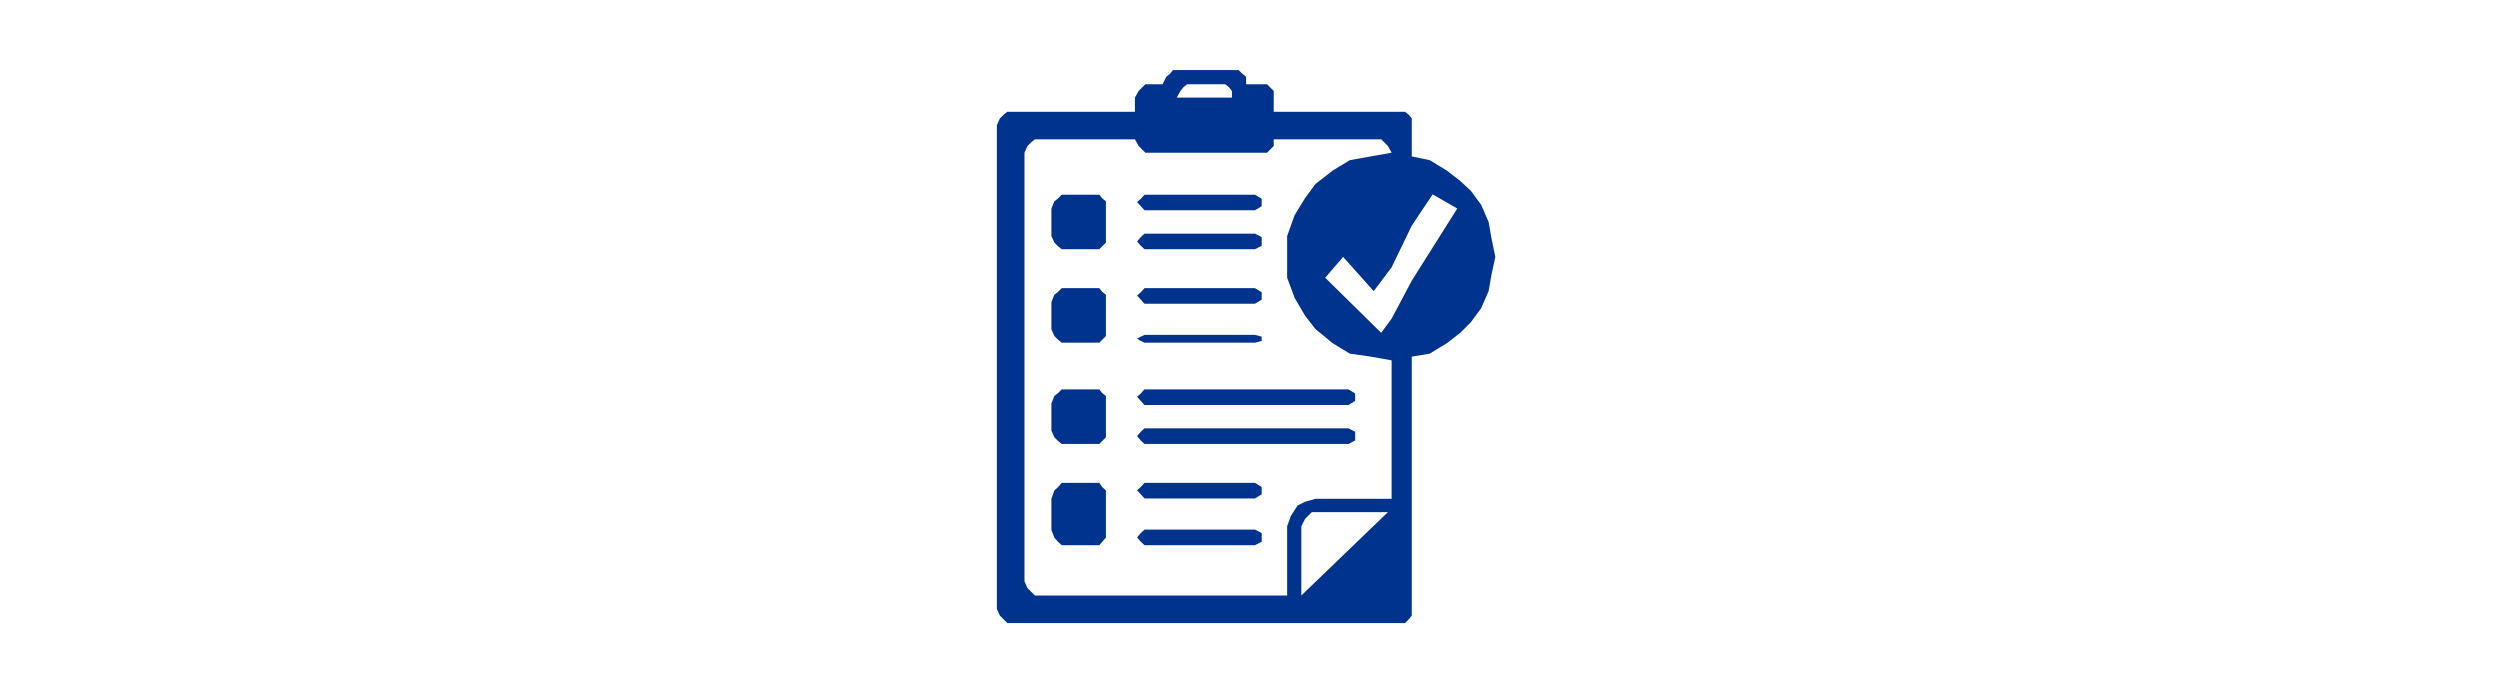 <svg width="321" height="89" xmlns="http://www.w3.org/2000/svg" xmlns:xlink="http://www.w3.org/1999/xlink" overflow="hidden"><defs><clipPath id="clip0"><path d="M55 412 376 412 376 501 55 501Z" fill-rule="evenodd" clip-rule="evenodd"/></clipPath></defs><g clip-path="url(#clip0)" transform="translate(-55 -412)"><path d="M201 462.947 201 462.947 201.471 463.474 201.943 464 228.152 464 228.152 464 229 463.474 229 462.947 229 462.947 229 462.526 228.152 462 201.943 462 201.943 462 201.471 462.526 201 462.947 201 462.947Z" fill="#00338D" fill-rule="evenodd"/><path d="M228.152 467 201.943 467 201.943 467 201.471 467.444 201 468 201 468 201.471 468.556 201.943 469 228.152 469 228.152 469 229 468.556 229 468 229 468 229 467.444 228.152 467 228.152 467Z" fill="#00338D" fill-rule="evenodd"/><path d="M195.297 462 191.703 462 191.703 462 191.324 462 190.851 462.473 190.378 462.851 190 463.797 190 467.297 190 467.297 190.378 468.149 190.851 468.622 191.324 469 191.703 469 195.297 469 195.297 469 196.149 469 196.527 468.622 197 468.149 197 467.297 197 463.797 197 463.797 197 462.851 196.527 462.473 196.149 462 195.297 462 195.297 462Z" fill="#00338D" fill-rule="evenodd"/><path d="M201.958 451 216.138 451 216.138 451 217 450.474 217 449.947 217 449.947 217 449.526 216.138 449 201.958 449 201.958 449 201.479 449.526 201 449.947 201 449.947 201.479 450.474 201.958 451 201.958 451Z" fill="#00338D" fill-rule="evenodd"/><path d="M201.958 456 216.138 456 216.138 456 217 455.778 217 455.5 217 455.5 217 455.222 216.138 455 201.958 455 201.958 455 201.479 455.222 201 455.5 201 455.5 201.479 455.778 201.958 456 201.958 456Z" fill="#00338D" fill-rule="evenodd"/><path d="M195.297 449 191.703 449 191.703 449 191.324 449 190.851 449.473 190.378 449.851 190 450.797 190 454.297 190 454.297 190.378 455.149 190.851 455.622 191.324 456 191.703 456 195.297 456 195.297 456 196.149 456 196.527 455.622 197 455.149 197 454.297 197 450.797 197 450.797 197 449.851 196.527 449.473 196.149 449 195.297 449 195.297 449Z" fill="#00338D" fill-rule="evenodd"/><path d="M216.138 474 201.958 474 201.958 474 201.479 474.526 201 474.947 201 474.947 201.479 475.474 201.958 476 216.138 476 216.138 476 217 475.474 217 474.947 217 474.947 217 474.526 216.138 474 216.138 474Z" fill="#00338D" fill-rule="evenodd"/><path d="M216.138 480 201.958 480 201.958 480 201.479 480.444 201 481 201 481 201.479 481.556 201.958 482 216.138 482 216.138 482 217 481.556 217 481 217 481 217 480.444 216.138 480 216.138 480Z" fill="#00338D" fill-rule="evenodd"/><path d="M195.297 474 191.703 474 191.703 474 191.324 474 190.851 474.541 190.378 474.973 190 476.054 190 480.054 190 480.054 190.378 481.027 190.851 481.568 191.324 482 191.703 482 195.297 482 195.297 482 196.149 482 196.527 481.568 197 481.027 197 480.054 197 476.054 197 476.054 197 474.973 196.527 474.541 196.149 474 195.297 474 195.297 474Z" fill="#00338D" fill-rule="evenodd"/><path d="M201.958 439 216.138 439 216.138 439 217 438.474 217 437.947 217 437.947 217 437.526 216.138 437 201.958 437 201.958 437 201.479 437.526 201 437.947 201 437.947 201.479 438.474 201.958 439 201.958 439Z" fill="#00338D" fill-rule="evenodd"/><path d="M201.958 444 216.138 444 216.138 444 217 443.556 217 443 217 443 217 442.444 216.138 442 201.958 442 201.958 442 201.479 442.444 201 443 201 443 201.479 443.556 201.958 444 201.958 444Z" fill="#00338D" fill-rule="evenodd"/><path d="M195.297 437 191.703 437 191.703 437 191.324 437 190.851 437.473 190.378 437.851 190 438.797 190 442.297 190 442.297 190.378 443.149 190.851 443.622 191.324 444 191.703 444 195.297 444 195.297 444 196.149 444 196.527 443.622 197 443.149 197 442.297 197 438.797 197 438.797 197 437.851 196.527 437.473 196.149 437 195.297 437 195.297 437Z" fill="#00338D" fill-rule="evenodd"/><path d="M236.269 432.085 236.269 428.071 236.269 428.071 236.269 427.211 235.886 426.734 235.407 426.351 234.545 426.351 218.545 426.351 218.545 424.536 218.545 424.536 218.545 423.676 218.066 423.198 217.683 422.816 216.725 422.816 215 422.816 215 422.816 215 421.86 214.521 421.478 214.042 421 213.18 421 206.09 421 206.09 421 205.611 421 205.228 421.478 204.749 421.86 204.269 422.816 202.545 422.816 202.545 422.816 202.066 422.816 201.683 423.198 201.204 423.676 200.725 424.536 200.725 426.351 184.725 426.351 184.725 426.351 184.341 426.351 183.862 426.734 183.383 427.211 183 428.071 183 490.184 183 490.184 183.383 491.044 183.862 491.522 184.341 492 184.725 492 220.269 492 234.545 492 234.545 492 235.407 492 235.886 491.522 236.269 491.044 236.269 490.184 236.269 476.042 236.269 457.79 236.269 457.79 238.569 457.408 240.772 456.07 242.497 454.732 243.838 453.394 245.18 451.579 246.138 449.381 246.521 447.183 247 444.985 247 444.985 246.521 442.692 246.138 440.494 245.18 438.296 243.838 436.48 242.497 435.238 240.772 433.9 238.569 432.563 236.269 432.085 236.269 432.085ZM233.683 458.268 233.683 476.042 223.91 476.042 223.91 476.042 222.569 476.424 221.611 476.902 220.749 478.24 220.269 479.577 220.269 488.464 188.269 488.464 188.269 488.464 187.886 488.464 187.407 487.987 186.928 487.509 186.545 486.649 186.545 431.607 186.545 431.607 186.928 430.747 187.407 430.269 187.886 429.887 188.269 429.887 200.725 429.887 200.725 429.887 201.204 430.747 201.683 431.225 202.066 431.607 202.545 431.607 216.725 431.607 216.725 431.607 217.683 431.607 218.066 431.225 218.545 430.747 218.545 429.887 231.862 429.887 231.862 429.887 232.341 429.887 232.725 430.269 233.204 430.747 233.683 431.607 233.683 431.607 231 432.085 228.317 432.563 226.114 433.9 223.91 435.62 222.569 437.436 221.228 439.634 220.269 442.31 220.269 444.985 220.269 444.985 220.269 447.661 221.228 450.241 222.569 452.534 223.91 454.254 226.114 456.07 228.317 457.408 231 457.79 233.683 458.268 233.683 458.268ZM222.09 488.464 222.09 479.577 222.09 479.577 222.569 478.622 222.952 478.24 223.431 477.762 223.91 477.762 232.341 477.762 233.204 477.762 222.09 488.464ZM211.455 422.816 211.455 422.816 212.317 422.816 212.796 423.198 213.18 423.676 213.18 424.536 206.09 424.536 206.09 424.536 206.569 423.676 206.952 423.198 207.431 422.816 207.814 422.816 211.455 422.816ZM236.269 448.043 233.683 452.917 232.341 454.732 225.156 447.661 227.455 444.985 231.383 449.381 233.683 446.323 236.269 440.972 238.952 436.958 242.114 438.774 236.269 448.043Z" fill="#00338D" fill-rule="evenodd"/></g></svg>